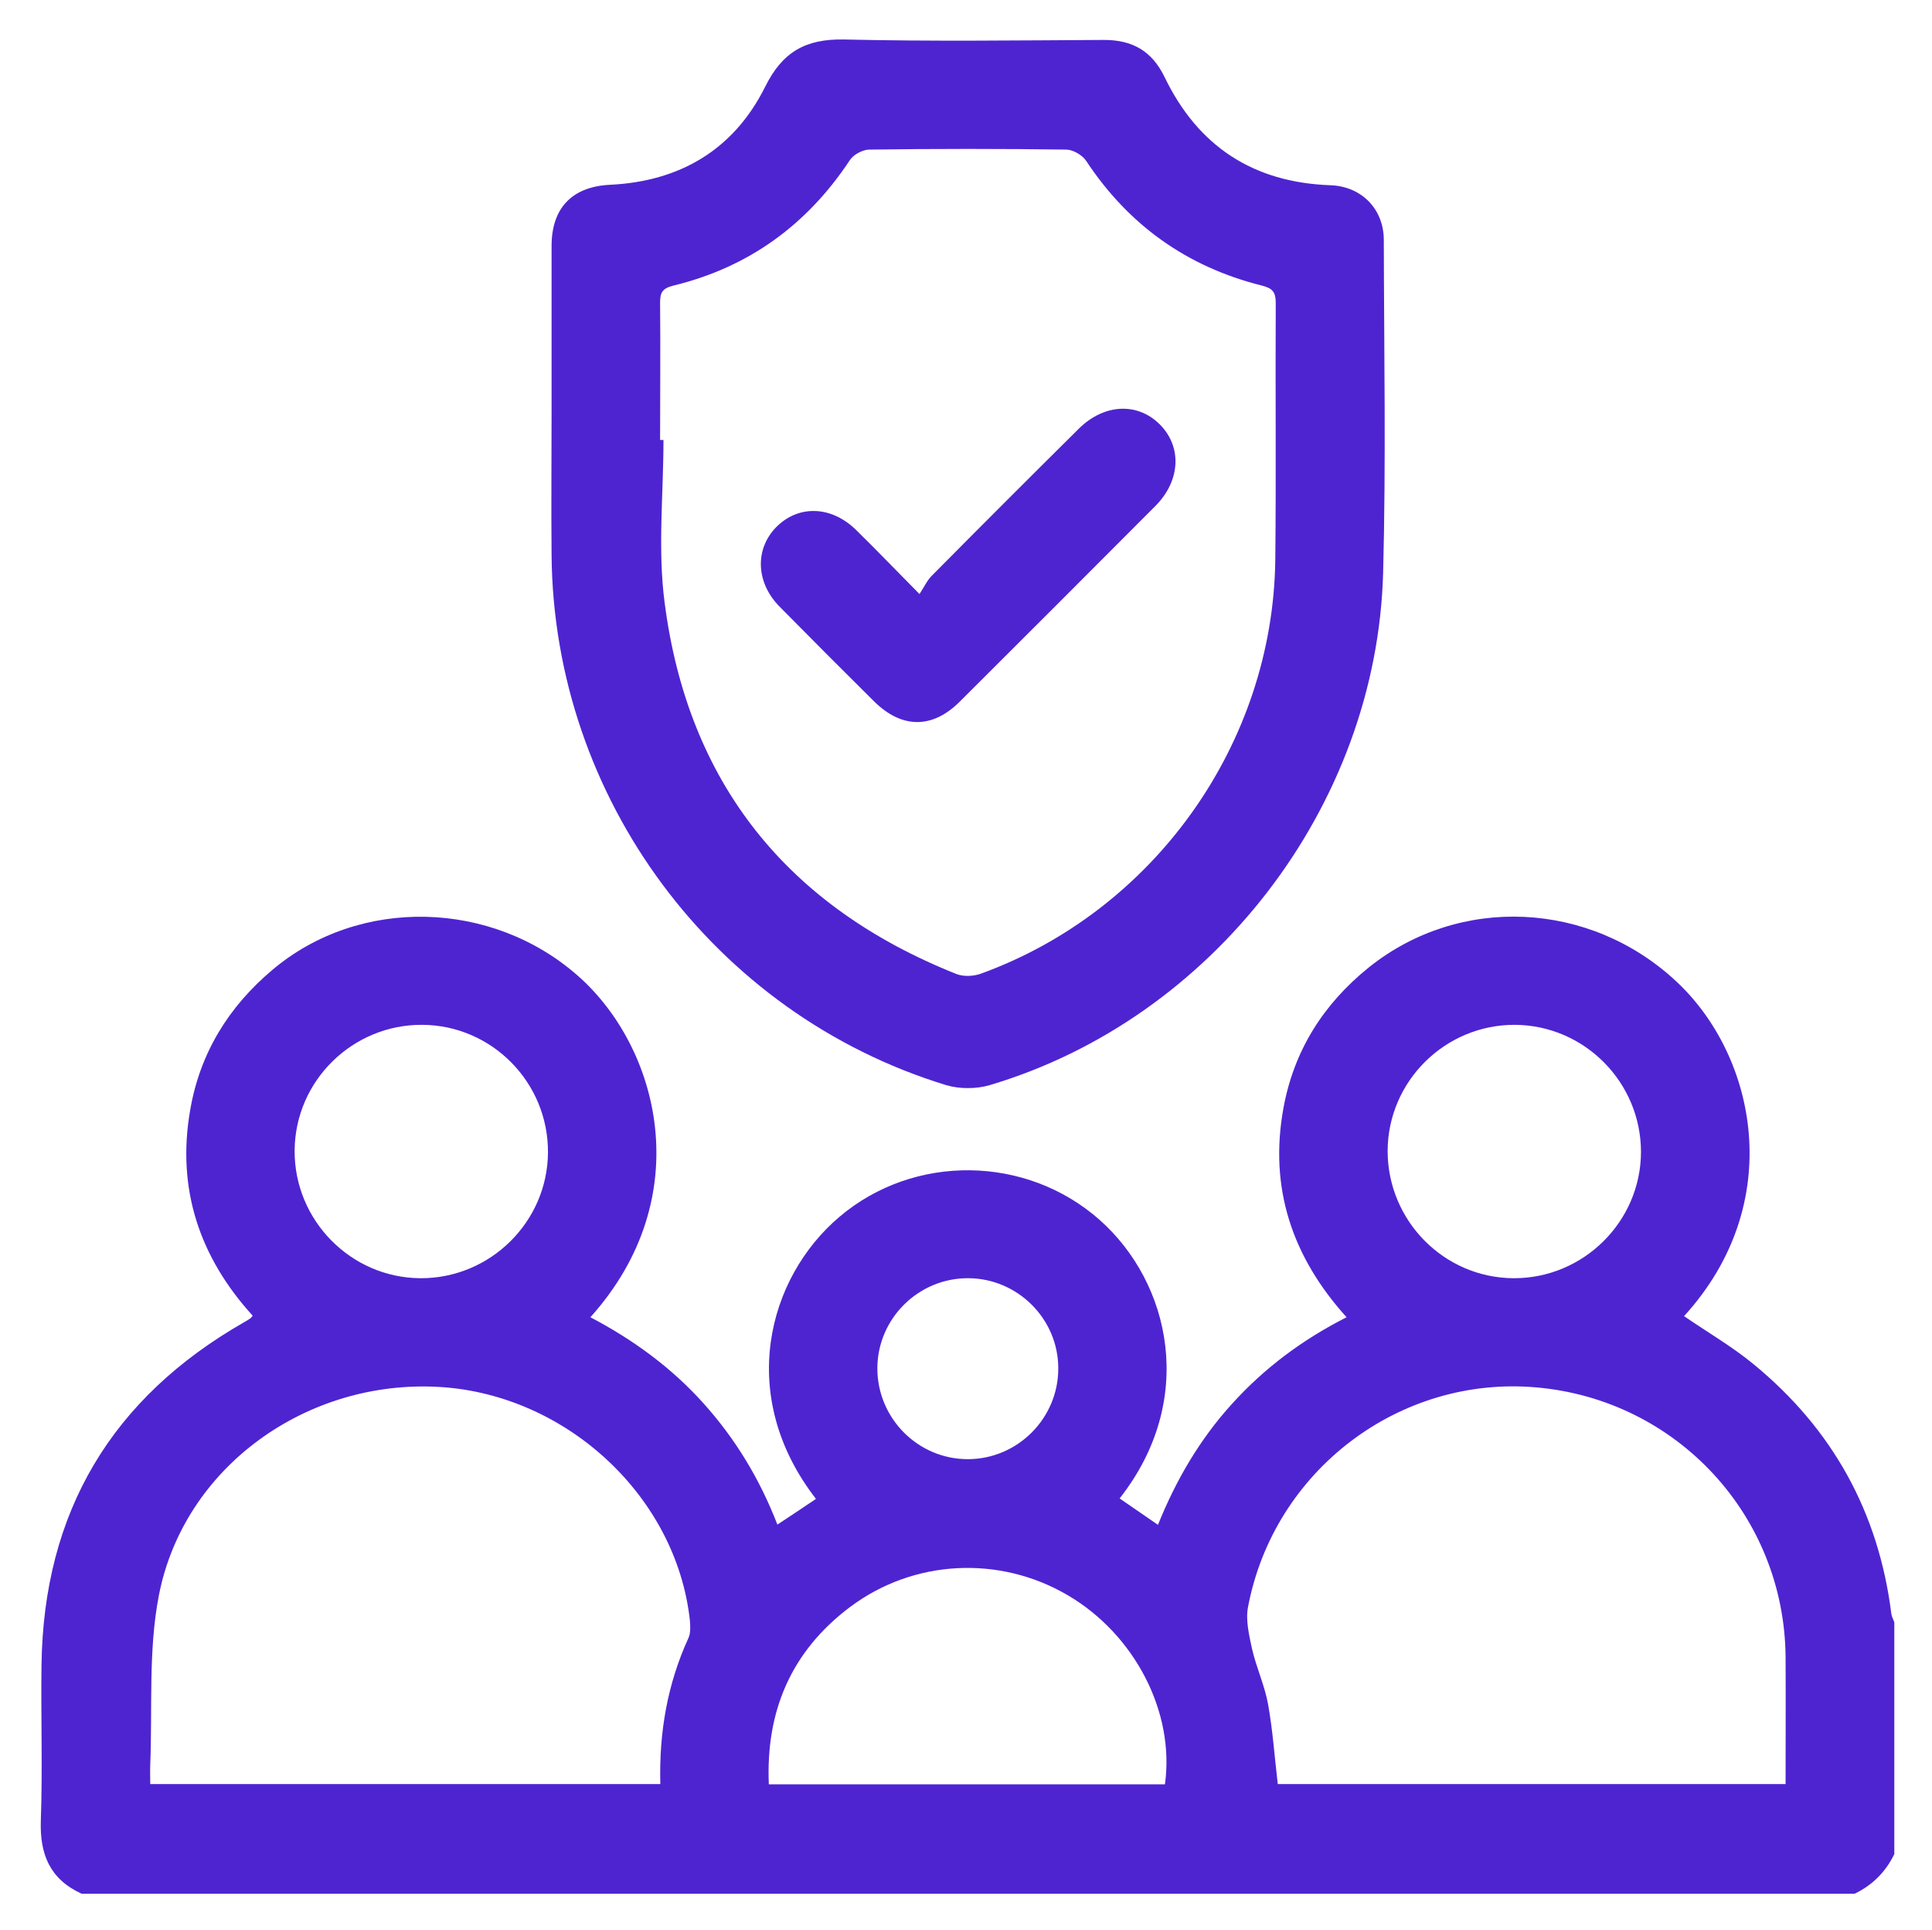 <svg xmlns="http://www.w3.org/2000/svg" id="Layer_1" viewBox="0 0 85.64 85.55"><defs><style>      .cls-1 {        fill: #4e24d1;      }    </style></defs><path class="cls-1" d="M3.6,83.92c-1.39-.64-1.84-1.74-1.79-3.23.08-2.3,0-4.6.03-6.9.09-6.78,3.11-11.84,9-15.2.09-.05.18-.11.27-.17.02-.01.03-.04.09-.11-2.35-2.58-3.38-5.62-2.77-9.11.43-2.52,1.7-4.58,3.65-6.22,3.87-3.26,9.73-3.09,13.54.27,3.58,3.15,5.35,9.79.55,15.13,1.89.99,3.59,2.23,5.01,3.81,1.41,1.57,2.49,3.34,3.28,5.38.59-.39,1.15-.76,1.71-1.14-3.54-4.56-2.15-9.8,1.04-12.5,3.31-2.81,8.29-2.74,11.54.14,3.14,2.79,4.31,7.98.88,12.34.54.37,1.08.74,1.7,1.17.8-1.99,1.86-3.8,3.28-5.36,1.43-1.58,3.11-2.84,5.08-3.84-2.42-2.68-3.44-5.74-2.8-9.26.46-2.55,1.77-4.62,3.78-6.24,4.04-3.24,9.82-2.95,13.64.62,3.54,3.3,4.91,9.82.34,14.83,1.03.71,2.12,1.34,3.08,2.13,3.5,2.87,5.55,6.57,6.11,11.08.02.12.09.24.13.36v10.27c-.38.79-.97,1.38-1.76,1.76H3.6ZM29.27,79.07c-.06-2.31.32-4.45,1.25-6.48.1-.22.08-.52.06-.78-.6-5.48-5.46-10-11.09-10.34-5.89-.35-11.35,3.55-12.45,9.25-.47,2.43-.28,4.99-.38,7.5-.01.28,0,.56,0,.85h22.62ZM79.15,79.07c0-1.94.01-3.78,0-5.63-.05-6.26-4.81-11.4-11.04-11.95-6.08-.54-11.65,3.69-12.79,9.74-.11.58.05,1.24.18,1.85.19.83.56,1.62.71,2.45.21,1.17.29,2.36.43,3.54h22.51ZM51.64,79.07c.44-3.19-1.34-6.63-4.31-8.37-3.03-1.78-6.84-1.59-9.66.53-2.6,1.96-3.73,4.61-3.59,7.85h17.55ZM18.63,56.65c3.09.02,5.64-2.49,5.66-5.57.02-3.1-2.48-5.64-5.57-5.66-3.09-.02-5.64,2.48-5.66,5.57-.02,3.09,2.49,5.64,5.57,5.66ZM61.51,51.01c0,3.09,2.5,5.63,5.59,5.64,3.09.01,5.63-2.51,5.64-5.59,0-3.09-2.5-5.62-5.59-5.64-3.09-.01-5.63,2.5-5.64,5.59ZM42.9,64.67c2.21,0,4.02-1.82,4.01-4.03,0-2.18-1.79-3.97-3.97-3.99-2.22-.02-4.04,1.78-4.05,3.99,0,2.22,1.8,4.03,4.01,4.03Z"></path><path class="cls-1" d="M24.45,18.28c0-2.46,0-4.92,0-7.38,0-1.69.92-2.63,2.59-2.71,3.11-.15,5.49-1.56,6.88-4.35.76-1.53,1.78-2.12,3.48-2.09,3.85.09,7.7.04,11.54.02,1.26,0,2.12.49,2.68,1.64,1.48,3.07,3.93,4.68,7.36,4.8,1.37.05,2.36,1.05,2.36,2.43.01,4.92.1,9.84-.03,14.75-.28,10.34-7.55,19.76-17.43,22.7-.6.18-1.35.18-1.95,0-10.28-3.15-17.39-12.72-17.48-23.49-.02-2.11,0-4.22,0-6.33ZM29.26,19.5s.1,0,.15,0c0,2.4-.26,4.84.05,7.2,1.03,8.01,5.45,13.49,12.94,16.47.31.12.74.1,1.06-.01,7.69-2.78,12.97-10.19,13.07-18.35.04-3.79,0-7.59.02-11.38,0-.5-.15-.66-.64-.78-3.3-.83-5.89-2.68-7.77-5.53-.17-.25-.57-.48-.86-.49-2.91-.04-5.82-.04-8.74,0-.3,0-.71.22-.87.47-1.9,2.87-4.49,4.75-7.83,5.56-.48.12-.58.31-.58.75.02,2.03,0,4.06,0,6.09Z"></path><path class="cls-1" d="M40.75,26.34c.22-.33.34-.61.55-.82,2.16-2.18,4.34-4.36,6.52-6.52,1.11-1.1,2.58-1.18,3.57-.21,1.01.99.95,2.5-.17,3.63-2.89,2.9-5.78,5.79-8.67,8.67-1.22,1.22-2.57,1.21-3.8,0-1.4-1.39-2.8-2.79-4.19-4.2-1.05-1.06-1.11-2.53-.17-3.51.98-1.01,2.45-.98,3.56.11.88.86,1.73,1.75,2.82,2.85Z"></path></svg>